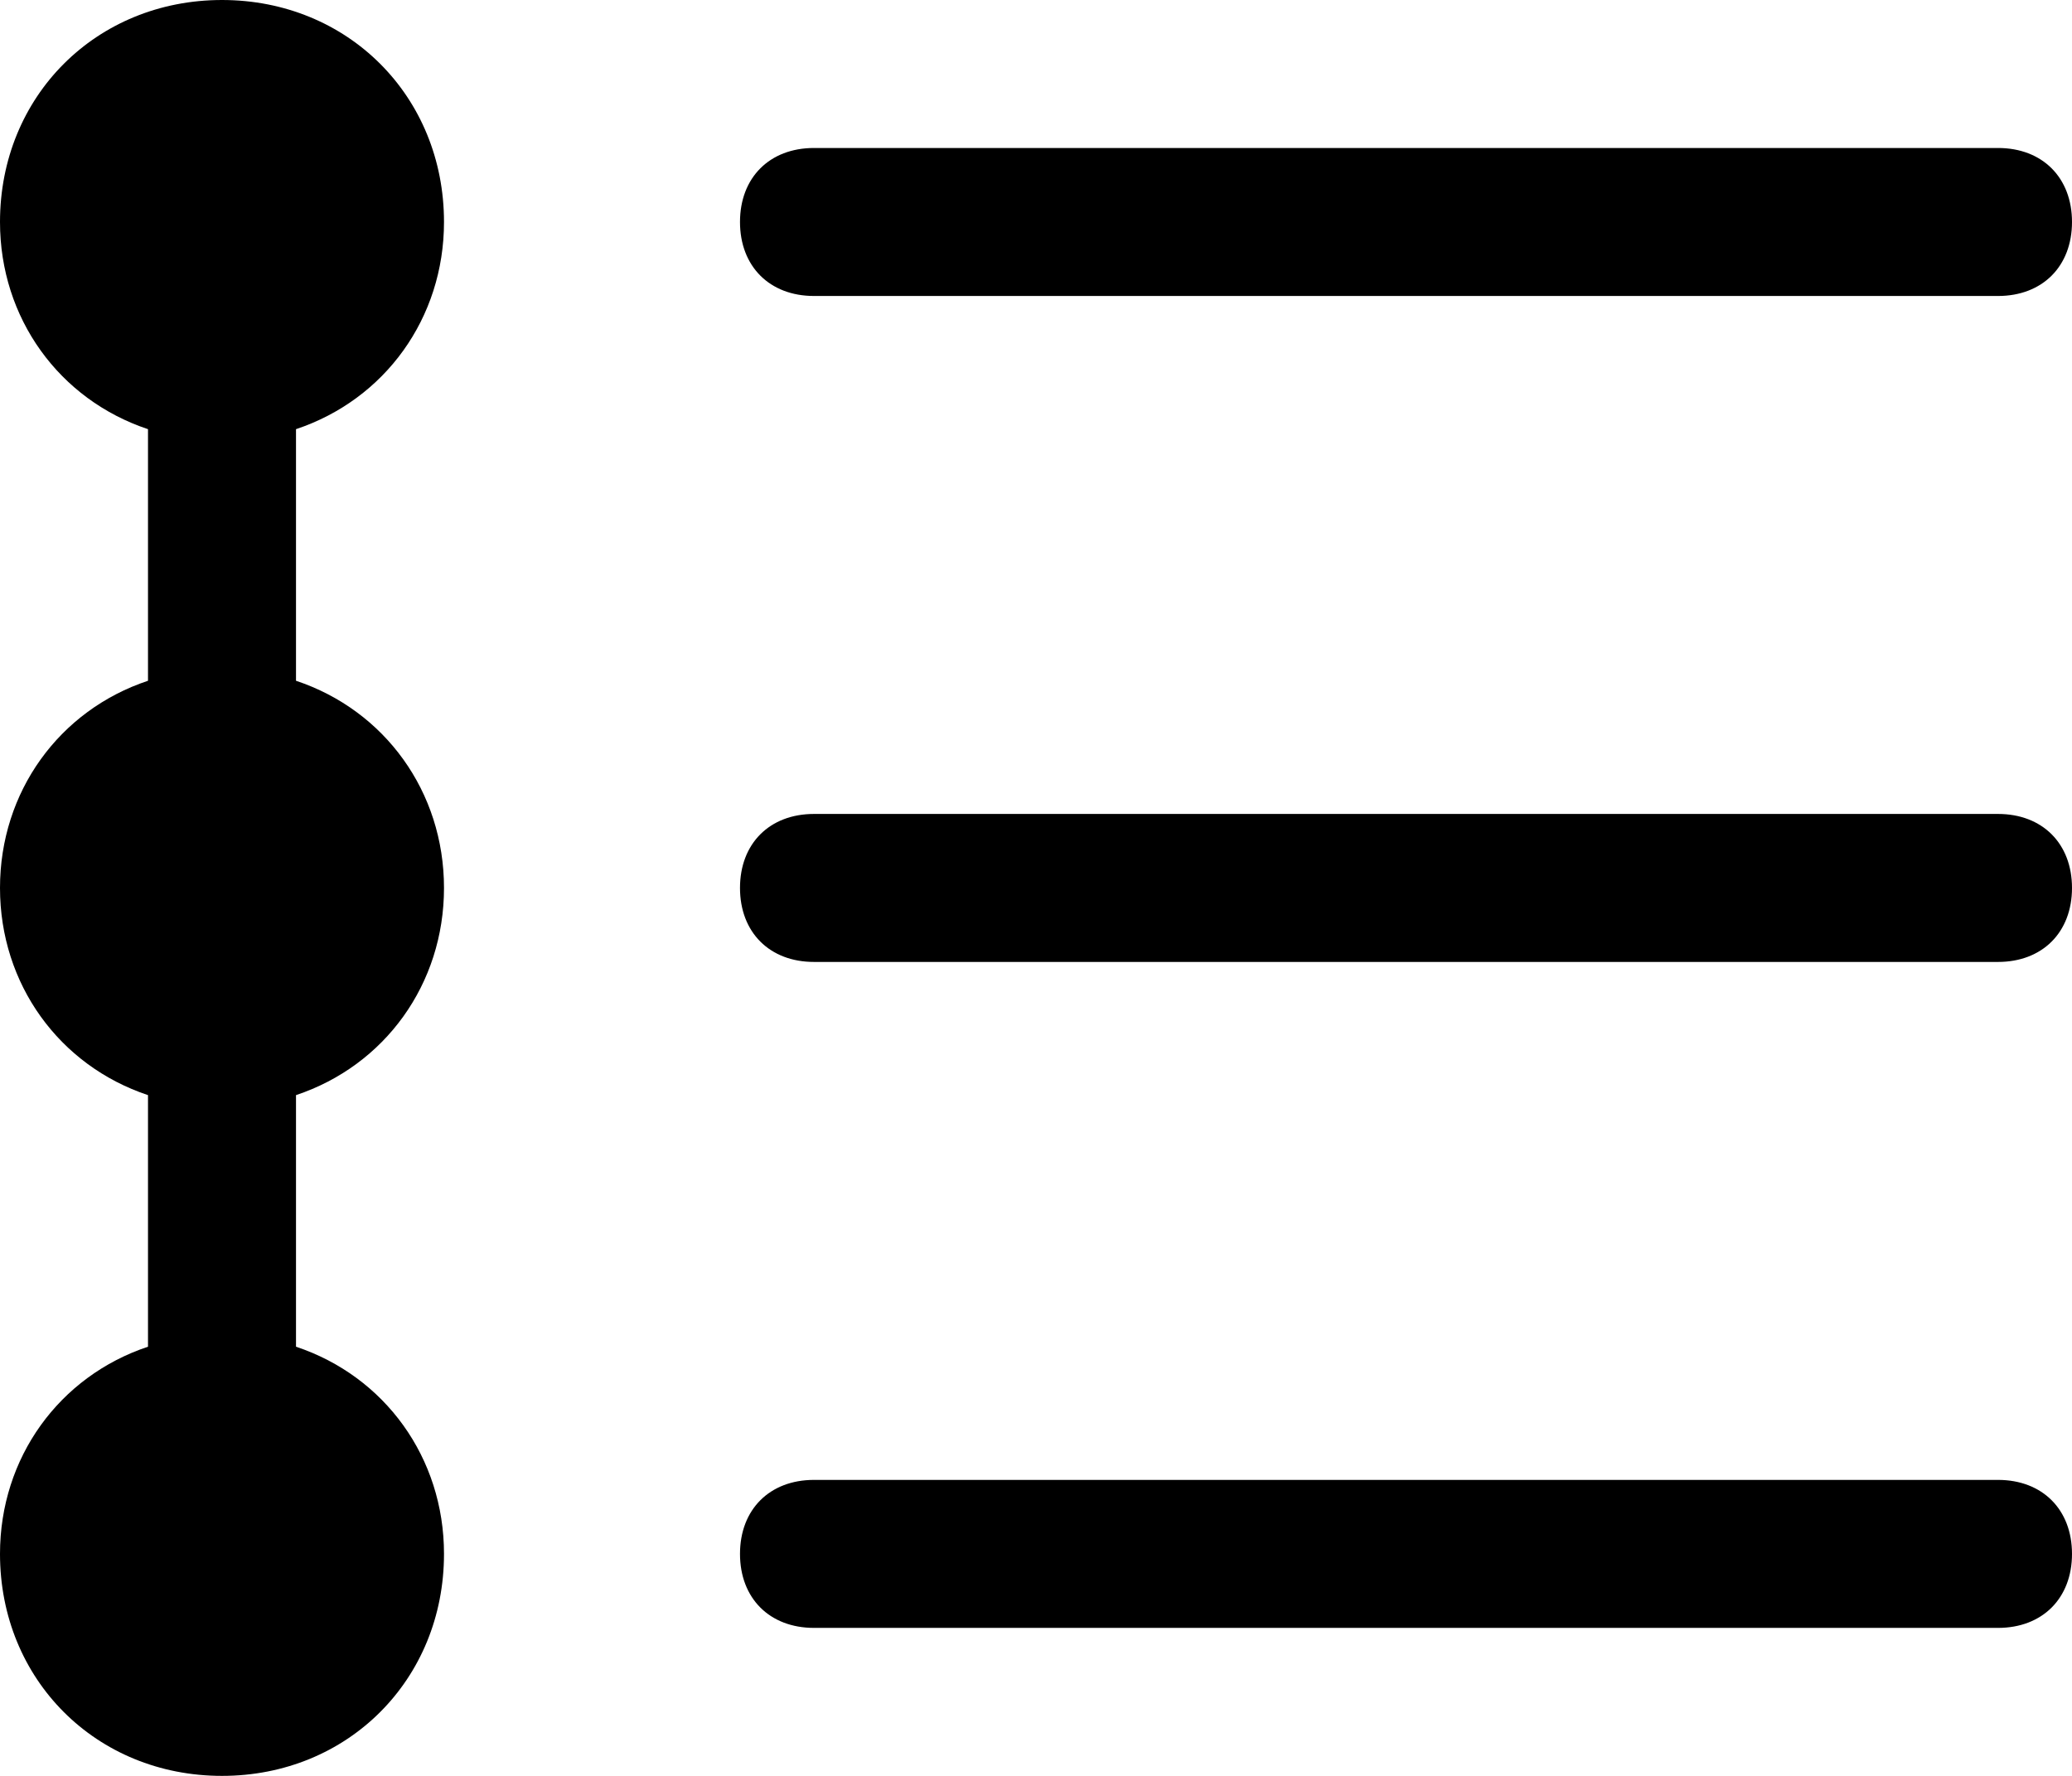 <svg width="21" height="18" viewBox="0 0 21 18" fill="none" xmlns="http://www.w3.org/2000/svg">
<path d="M4.5 9C4.5 8.025 3.9 7.2 3 6.9V4.35C3.9 4.05 4.5 3.225 4.5 2.25C4.5 0.975 3.525 0 2.25 0C0.975 0 0 0.975 0 2.25C0 3.225 0.6 4.05 1.5 4.35V6.9C0.6 7.2 0 8.025 0 9C0 9.975 0.6 10.8 1.5 11.1V13.65C0.6 13.95 0 14.775 0 15.75C0 17.025 0.975 18 2.25 18C3.525 18 4.5 17.025 4.5 15.75C4.5 14.775 3.9 13.95 3 13.65V11.1C3.9 10.8 4.5 9.975 4.5 9ZM20.25 3H8.25C7.8 3 7.5 2.7 7.5 2.25C7.5 1.8 7.8 1.5 8.25 1.5H20.25C20.7 1.5 21 1.8 21 2.25C21 2.7 20.7 3 20.25 3ZM20.25 9.75H8.25C7.8 9.75 7.5 9.45 7.5 9C7.5 8.55 7.8 8.25 8.25 8.25H20.25C20.7 8.25 21 8.55 21 9C21 9.45 20.7 9.75 20.25 9.75ZM20.25 16.5H8.25C7.8 16.5 7.5 16.2 7.5 15.75C7.5 15.3 7.8 15 8.25 15H20.25C20.7 15 21 15.3 21 15.75C21 16.2 20.7 16.5 20.25 16.5Z" fill="black"/>
</svg>
